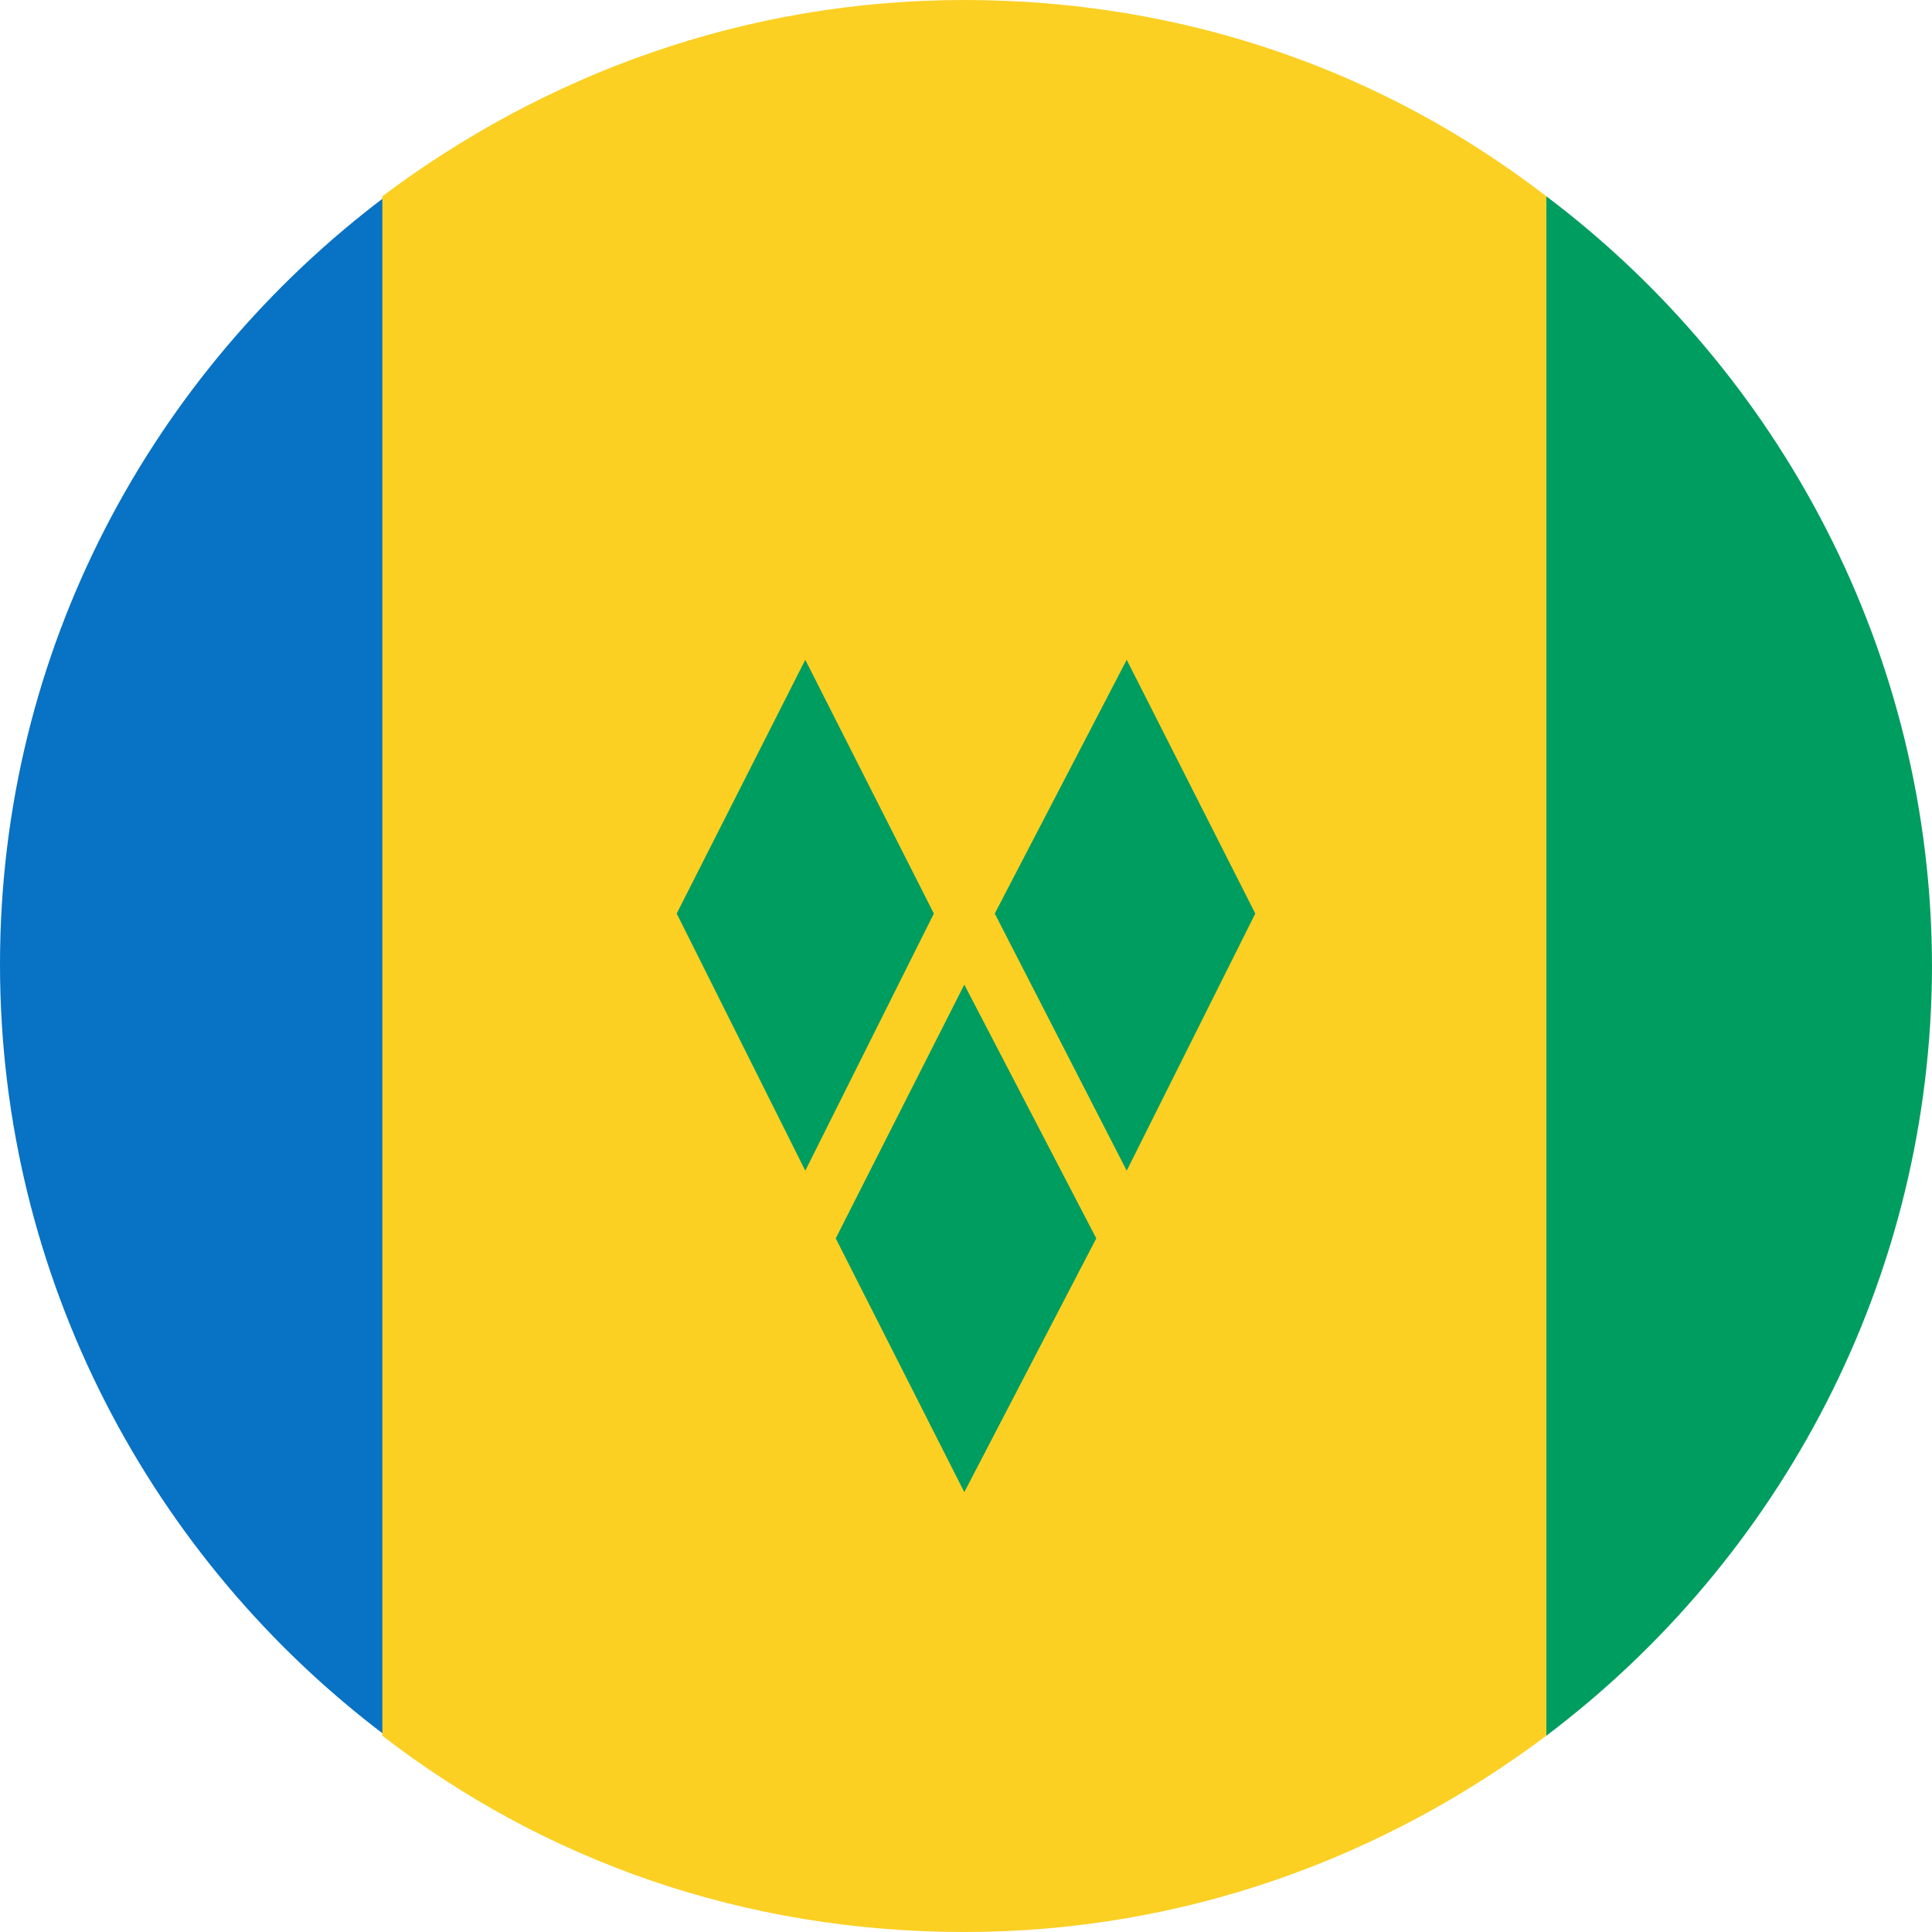 <?xml version="1.0" encoding="UTF-8"?><svg xmlns="http://www.w3.org/2000/svg" viewBox="0 0 5.71 5.71"><defs><style>.d{fill:#fbd023;}.e{fill:#009d60;}.f{fill:#0872c4;}</style></defs><g id="a"/><g id="b"><g id="c"><g><g><path class="f" d="M1.14,.58V5.13c-.69-.52-1.14-1.35-1.14-2.28S.45,1.1,1.14,.58Z"/><path class="e" d="M5.71,2.85c0,.93-.45,1.76-1.14,2.28V.58c.69,.52,1.14,1.35,1.14,2.28Z"/><path class="d" d="M4.57,.58V5.13c-.48,.36-1.07,.58-1.72,.58s-1.24-.21-1.72-.58V.58c.48-.36,1.07-.58,1.72-.58s1.24,.21,1.72,.58Z"/></g><g><polygon class="e" points="2.38 3.46 2 2.7 2.38 1.95 2.76 2.7 2.38 3.46"/><polygon class="e" points="3.33 3.46 2.94 2.7 3.33 1.95 3.71 2.7 3.33 3.46"/><polygon class="e" points="2.85 4.41 2.47 3.66 2.85 2.91 3.24 3.66 2.85 4.41"/></g></g></g></g></svg>
